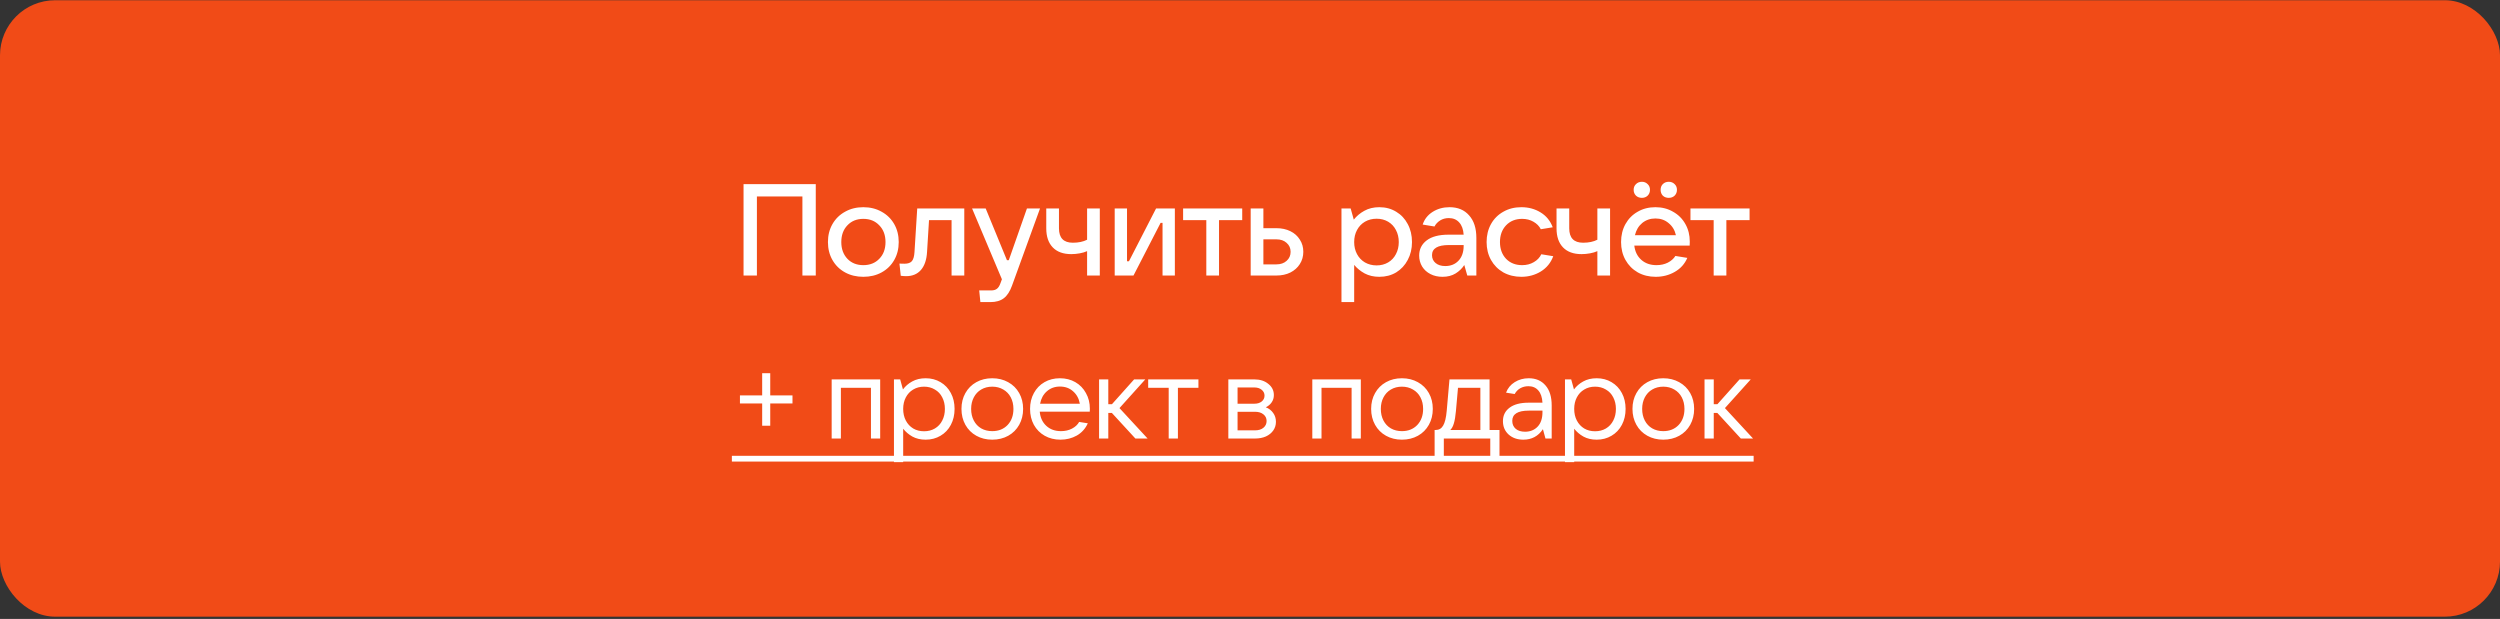 <?xml version="1.0" encoding="UTF-8"?> <svg xmlns="http://www.w3.org/2000/svg" width="206" height="51" viewBox="0 0 206 51" fill="none"><rect x="0" y="0" width="206" height="51" fill="#333333" stroke="none"/><rect y="0.02" width="206" height="50.794" rx="4.543" fill="#F14B17"></rect><path d="M62.369 22.703H61.268V15.171H67.219V22.703H66.118V16.186H62.369V22.703ZM71.139 22.809C70.576 22.809 70.074 22.688 69.633 22.446C69.191 22.204 68.846 21.866 68.596 21.431C68.347 20.997 68.222 20.502 68.222 19.946C68.222 19.391 68.347 18.896 68.596 18.461C68.846 18.027 69.191 17.689 69.633 17.447C70.074 17.197 70.576 17.073 71.139 17.073C71.702 17.073 72.204 17.197 72.645 17.447C73.087 17.689 73.432 18.027 73.681 18.461C73.931 18.896 74.055 19.391 74.055 19.946C74.055 20.502 73.931 20.997 73.681 21.431C73.432 21.866 73.087 22.204 72.645 22.446C72.204 22.688 71.702 22.809 71.139 22.809ZM71.139 21.848C71.68 21.848 72.118 21.674 72.453 21.325C72.795 20.976 72.966 20.516 72.966 19.946C72.966 19.377 72.795 18.917 72.453 18.568C72.118 18.212 71.68 18.034 71.139 18.034C70.598 18.034 70.16 18.212 69.825 18.568C69.49 18.917 69.323 19.377 69.323 19.946C69.323 20.509 69.49 20.968 69.825 21.325C70.16 21.674 70.598 21.848 71.139 21.848ZM75.579 17.179H79.457V22.703H78.409V18.141H76.551L76.39 20.748C76.355 21.396 76.187 21.894 75.888 22.243C75.589 22.585 75.183 22.756 74.67 22.756C74.535 22.756 74.385 22.745 74.222 22.724L74.115 21.72C74.207 21.727 74.346 21.73 74.531 21.73C74.816 21.73 75.019 21.659 75.141 21.517C75.261 21.374 75.333 21.125 75.354 20.769L75.579 17.179ZM84.619 17.179H85.698L83.39 23.536C83.219 24.013 82.995 24.358 82.717 24.572C82.439 24.786 82.069 24.893 81.606 24.893H80.783L80.687 23.931H81.67C81.876 23.931 82.037 23.885 82.151 23.792C82.265 23.707 82.361 23.554 82.439 23.333L82.557 23.012L80.1 17.179H81.221L82.973 21.442H83.123L84.619 17.179ZM89.577 20.694C89.406 20.773 89.203 20.833 88.968 20.876C88.733 20.919 88.502 20.94 88.274 20.94C87.612 20.94 87.102 20.755 86.746 20.384C86.39 20.014 86.212 19.491 86.212 18.814V17.179H87.259V18.814C87.259 19.605 87.64 20 88.402 20C88.865 20 89.257 19.918 89.577 19.754V17.179H90.624V22.703H89.577V20.694ZM93.4 22.703H91.851V17.179H92.866V21.527H93.026L95.259 17.179H96.808V22.703H95.793V18.365H95.633L93.4 22.703ZM100.447 22.703H99.4V18.141H97.488V17.179H102.359V18.141H100.447V22.703ZM103.056 22.703V17.179H104.103V18.803H105.182C105.609 18.803 105.99 18.885 106.325 19.049C106.66 19.213 106.92 19.444 107.105 19.743C107.297 20.035 107.393 20.37 107.393 20.748C107.393 21.125 107.297 21.463 107.105 21.762C106.92 22.055 106.66 22.286 106.325 22.457C105.99 22.621 105.609 22.703 105.182 22.703H103.056ZM105.182 21.784C105.524 21.784 105.802 21.688 106.015 21.495C106.236 21.303 106.346 21.054 106.346 20.748C106.346 20.448 106.236 20.203 106.015 20.011C105.802 19.818 105.524 19.722 105.182 19.722H104.103V21.784H105.182ZM110.537 24.893V17.179H111.295L111.552 18.098C111.78 17.806 112.068 17.564 112.417 17.372C112.773 17.172 113.186 17.073 113.656 17.073C114.176 17.073 114.639 17.197 115.045 17.447C115.451 17.689 115.768 18.027 115.996 18.461C116.231 18.896 116.348 19.391 116.348 19.946C116.348 20.495 116.231 20.986 115.996 21.421C115.768 21.855 115.451 22.197 115.045 22.446C114.639 22.688 114.176 22.809 113.656 22.809C113.2 22.809 112.798 22.717 112.449 22.532C112.1 22.339 111.812 22.104 111.584 21.827V24.893H110.537ZM113.432 21.869C113.788 21.869 114.105 21.787 114.383 21.624C114.66 21.46 114.874 21.232 115.024 20.94C115.18 20.648 115.259 20.317 115.259 19.946C115.259 19.576 115.18 19.245 115.024 18.953C114.874 18.661 114.66 18.433 114.383 18.269C114.105 18.105 113.788 18.023 113.432 18.023C113.076 18.023 112.755 18.105 112.47 18.269C112.193 18.433 111.975 18.661 111.819 18.953C111.662 19.245 111.584 19.576 111.584 19.946C111.584 20.317 111.662 20.648 111.819 20.94C111.975 21.232 112.193 21.46 112.47 21.624C112.755 21.787 113.076 21.869 113.432 21.869ZM119.44 17.073C120.124 17.073 120.662 17.297 121.053 17.746C121.452 18.187 121.652 18.807 121.652 19.605V22.703H120.904L120.658 21.837C120.48 22.115 120.242 22.346 119.942 22.532C119.643 22.717 119.284 22.809 118.863 22.809C118.493 22.809 118.162 22.735 117.87 22.585C117.578 22.436 117.35 22.229 117.186 21.965C117.022 21.695 116.94 21.392 116.94 21.057C116.94 20.538 117.147 20.121 117.56 19.808C117.973 19.494 118.571 19.337 119.355 19.337H120.605C120.576 18.903 120.455 18.568 120.242 18.333C120.028 18.091 119.743 17.97 119.387 17.97C119.116 17.97 118.878 18.034 118.671 18.162C118.465 18.291 118.308 18.458 118.201 18.664L117.229 18.504C117.371 18.063 117.646 17.714 118.052 17.457C118.457 17.201 118.92 17.073 119.44 17.073ZM119.088 21.923C119.536 21.923 119.9 21.777 120.177 21.485C120.462 21.186 120.605 20.776 120.605 20.256V20.192H119.387C118.461 20.192 117.998 20.47 117.998 21.025C117.998 21.296 118.098 21.513 118.297 21.677C118.497 21.841 118.76 21.923 119.088 21.923ZM125.359 22.809C124.811 22.809 124.316 22.688 123.874 22.446C123.44 22.197 123.102 21.855 122.859 21.421C122.617 20.986 122.496 20.495 122.496 19.946C122.496 19.391 122.617 18.896 122.859 18.461C123.102 18.027 123.44 17.689 123.874 17.447C124.309 17.197 124.804 17.073 125.359 17.073C125.95 17.073 126.477 17.215 126.94 17.5C127.41 17.785 127.745 18.194 127.945 18.729L126.962 18.889C126.834 18.632 126.631 18.426 126.353 18.269C126.082 18.112 125.772 18.034 125.423 18.034C124.882 18.034 124.44 18.212 124.099 18.568C123.764 18.924 123.597 19.384 123.597 19.946C123.597 20.509 123.764 20.968 124.099 21.325C124.44 21.674 124.882 21.848 125.423 21.848C125.787 21.848 126.107 21.766 126.385 21.602C126.67 21.439 126.876 21.221 127.004 20.951L127.987 21.111C127.788 21.652 127.446 22.072 126.962 22.372C126.485 22.663 125.95 22.809 125.359 22.809ZM131.623 20.694C131.452 20.773 131.249 20.833 131.014 20.876C130.779 20.919 130.548 20.94 130.32 20.94C129.658 20.94 129.148 20.755 128.792 20.384C128.436 20.014 128.258 19.491 128.258 18.814V17.179H129.305V18.814C129.305 19.605 129.686 20 130.448 20C130.911 20 131.303 19.918 131.623 19.754V17.179H132.67V22.703H131.623V20.694ZM139.238 19.904C139.238 20.046 139.235 20.157 139.228 20.235H134.666C134.723 20.726 134.915 21.118 135.243 21.41C135.57 21.702 135.987 21.848 136.493 21.848C136.842 21.848 137.152 21.78 137.422 21.645C137.7 21.503 137.91 21.317 138.053 21.09L139.035 21.25C138.822 21.748 138.476 22.133 137.999 22.404C137.529 22.674 137.006 22.809 136.429 22.809C135.88 22.809 135.389 22.688 134.954 22.446C134.52 22.197 134.182 21.855 133.939 21.421C133.697 20.986 133.576 20.495 133.576 19.946C133.576 19.391 133.697 18.896 133.939 18.461C134.182 18.027 134.516 17.689 134.944 17.447C135.371 17.197 135.859 17.073 136.407 17.073C136.949 17.073 137.433 17.197 137.86 17.447C138.295 17.689 138.633 18.027 138.875 18.461C139.117 18.889 139.238 19.369 139.238 19.904ZM136.407 18.002C135.987 18.002 135.624 18.127 135.318 18.376C135.018 18.625 134.819 18.96 134.719 19.38H138.095C138.003 18.967 137.803 18.636 137.497 18.387C137.198 18.13 136.835 18.002 136.407 18.002ZM135.296 16.303C135.097 16.303 134.933 16.243 134.805 16.122C134.677 15.994 134.613 15.833 134.613 15.641C134.613 15.449 134.677 15.292 134.805 15.171C134.933 15.043 135.097 14.979 135.296 14.979C135.481 14.979 135.638 15.043 135.766 15.171C135.895 15.292 135.959 15.449 135.959 15.641C135.959 15.833 135.895 15.994 135.766 16.122C135.638 16.243 135.481 16.303 135.296 16.303ZM137.508 16.303C137.308 16.303 137.144 16.243 137.016 16.122C136.895 15.994 136.835 15.833 136.835 15.641C136.835 15.449 136.895 15.292 137.016 15.171C137.144 15.043 137.308 14.979 137.508 14.979C137.7 14.979 137.86 15.043 137.988 15.171C138.117 15.292 138.181 15.449 138.181 15.641C138.181 15.833 138.117 15.994 137.988 16.122C137.86 16.243 137.7 16.303 137.508 16.303ZM142.253 22.703H141.206V18.141H139.294V17.179H144.165V18.141H142.253V22.703Z" fill="white"></path><path d="M63.468 35.08H62.803V33.247H60.971V32.583H62.803V30.75H63.468V32.583H65.301V33.247H63.468V35.08ZM69.289 36.134H68.529V31.262H72.527V36.134H71.767V31.956H69.289V36.134ZM73.662 38.081V31.262H74.175L74.403 32.089C74.599 31.823 74.852 31.604 75.162 31.433C75.479 31.256 75.849 31.168 76.274 31.168C76.729 31.168 77.138 31.275 77.499 31.49C77.866 31.706 78.151 32.006 78.353 32.392C78.556 32.772 78.657 33.206 78.657 33.694C78.657 34.181 78.556 34.618 78.353 35.004C78.151 35.39 77.866 35.691 77.499 35.906C77.138 36.121 76.729 36.229 76.274 36.229C75.856 36.229 75.492 36.144 75.181 35.973C74.878 35.802 74.624 35.586 74.422 35.327V38.081H73.662ZM76.141 35.536C76.476 35.536 76.774 35.46 77.033 35.308C77.299 35.15 77.502 34.931 77.641 34.653C77.787 34.374 77.859 34.054 77.859 33.694C77.859 33.339 77.787 33.022 77.641 32.744C77.502 32.465 77.299 32.25 77.033 32.098C76.774 31.94 76.476 31.861 76.141 31.861C75.805 31.861 75.508 31.94 75.248 32.098C74.988 32.25 74.786 32.465 74.64 32.744C74.495 33.022 74.422 33.339 74.422 33.694C74.422 34.054 74.495 34.374 74.64 34.653C74.786 34.931 74.988 35.15 75.248 35.308C75.508 35.46 75.805 35.536 76.141 35.536ZM81.76 36.229C81.272 36.229 80.836 36.121 80.45 35.906C80.063 35.691 79.763 35.39 79.547 35.004C79.332 34.618 79.225 34.181 79.225 33.694C79.225 33.206 79.332 32.772 79.547 32.392C79.763 32.006 80.063 31.706 80.45 31.49C80.836 31.275 81.272 31.168 81.76 31.168C82.247 31.168 82.684 31.275 83.07 31.49C83.463 31.706 83.767 32.006 83.982 32.392C84.197 32.772 84.305 33.206 84.305 33.694C84.305 34.181 84.197 34.618 83.982 35.004C83.767 35.39 83.466 35.691 83.08 35.906C82.694 36.121 82.254 36.229 81.76 36.229ZM81.76 35.526C82.279 35.526 82.7 35.358 83.023 35.023C83.346 34.681 83.507 34.238 83.507 33.694C83.507 33.339 83.434 33.022 83.289 32.744C83.143 32.465 82.938 32.25 82.672 32.098C82.406 31.94 82.102 31.861 81.76 31.861C81.418 31.861 81.114 31.94 80.848 32.098C80.589 32.25 80.386 32.465 80.241 32.744C80.095 33.022 80.022 33.339 80.022 33.694C80.022 34.054 80.095 34.374 80.241 34.653C80.386 34.931 80.589 35.146 80.848 35.298C81.114 35.45 81.418 35.526 81.76 35.526ZM89.805 33.684C89.805 33.766 89.802 33.845 89.796 33.921H85.675C85.719 34.409 85.899 34.798 86.216 35.09C86.532 35.381 86.934 35.526 87.422 35.526C87.764 35.526 88.068 35.457 88.334 35.317C88.599 35.178 88.796 34.995 88.922 34.767L89.635 34.88C89.438 35.317 89.138 35.653 88.732 35.887C88.327 36.115 87.878 36.229 87.384 36.229C86.897 36.229 86.463 36.121 86.083 35.906C85.703 35.691 85.406 35.39 85.19 35.004C84.981 34.618 84.877 34.181 84.877 33.694C84.877 33.206 84.981 32.772 85.19 32.392C85.399 32.006 85.69 31.706 86.064 31.49C86.438 31.275 86.862 31.168 87.337 31.168C87.811 31.168 88.235 31.275 88.609 31.49C88.983 31.706 89.274 32.006 89.483 32.392C89.698 32.772 89.805 33.203 89.805 33.684ZM87.337 31.851C86.919 31.851 86.561 31.981 86.263 32.241C85.972 32.494 85.785 32.836 85.703 33.266H88.979C88.903 32.842 88.717 32.5 88.419 32.241C88.128 31.981 87.767 31.851 87.337 31.851ZM94.562 36.134H93.555L91.618 34.026H91.324V36.134H90.564V31.262H91.324V33.304H91.627L93.451 31.262H94.372L92.245 33.627L94.562 36.134ZM97.06 36.134H96.3V31.956H94.61V31.262H98.751V31.956H97.06V36.134ZM104.302 33.561C104.555 33.656 104.757 33.811 104.909 34.026C105.061 34.235 105.137 34.478 105.137 34.757C105.137 35.023 105.064 35.26 104.919 35.469C104.773 35.678 104.571 35.843 104.311 35.963C104.051 36.077 103.757 36.134 103.428 36.134H101.215V31.262H103.361C103.83 31.262 104.213 31.386 104.51 31.633C104.814 31.873 104.966 32.18 104.966 32.554C104.966 32.782 104.906 32.981 104.786 33.152C104.672 33.323 104.51 33.459 104.302 33.561ZM101.975 31.927V33.266H103.361C103.608 33.266 103.808 33.206 103.96 33.086C104.118 32.959 104.197 32.798 104.197 32.601C104.197 32.405 104.118 32.244 103.96 32.117C103.808 31.991 103.608 31.927 103.361 31.927H101.975ZM103.428 35.46C103.706 35.46 103.931 35.39 104.102 35.251C104.279 35.105 104.368 34.919 104.368 34.691C104.368 34.463 104.279 34.279 104.102 34.14C103.931 34.001 103.706 33.931 103.428 33.931H101.975V35.46H103.428ZM108.893 36.134H108.134V31.262H112.132V36.134H111.372V31.956H108.893V36.134ZM115.517 36.229C115.03 36.229 114.593 36.121 114.207 35.906C113.821 35.691 113.52 35.39 113.305 35.004C113.09 34.618 112.982 34.181 112.982 33.694C112.982 33.206 113.09 32.772 113.305 32.392C113.52 32.006 113.821 31.706 114.207 31.49C114.593 31.275 115.03 31.168 115.517 31.168C116.005 31.168 116.442 31.275 116.828 31.49C117.22 31.706 117.524 32.006 117.74 32.392C117.955 32.772 118.062 33.206 118.062 33.694C118.062 34.181 117.955 34.618 117.74 35.004C117.524 35.39 117.224 35.691 116.837 35.906C116.451 36.121 116.011 36.229 115.517 36.229ZM115.517 35.526C116.037 35.526 116.458 35.358 116.78 35.023C117.103 34.681 117.265 34.238 117.265 33.694C117.265 33.339 117.192 33.022 117.046 32.744C116.901 32.465 116.695 32.25 116.429 32.098C116.163 31.94 115.859 31.861 115.517 31.861C115.176 31.861 114.872 31.94 114.606 32.098C114.346 32.25 114.144 32.465 113.998 32.744C113.852 33.022 113.78 33.339 113.78 33.694C113.78 34.054 113.852 34.374 113.998 34.653C114.144 34.931 114.346 35.146 114.606 35.298C114.872 35.45 115.176 35.526 115.517 35.526ZM118.212 37.578V35.431H118.297C118.569 35.431 118.775 35.311 118.914 35.071C119.06 34.83 119.158 34.425 119.209 33.855L119.437 31.262H122.741V35.431H123.558V37.578H122.798V36.134H118.971V37.578H118.212ZM121.982 35.431V31.956H120.139L119.968 33.874C119.93 34.304 119.873 34.643 119.797 34.89C119.728 35.131 119.63 35.311 119.503 35.431H121.982ZM125.969 31.168C126.551 31.168 127.01 31.364 127.346 31.756C127.688 32.142 127.859 32.693 127.859 33.409V36.134H127.346L127.137 35.365C126.751 35.941 126.213 36.229 125.523 36.229C125.029 36.229 124.624 36.087 124.307 35.802C123.997 35.517 123.842 35.15 123.842 34.7C123.842 34.238 124.022 33.871 124.383 33.599C124.75 33.32 125.276 33.181 125.959 33.181H127.099C127.074 32.738 126.96 32.402 126.757 32.174C126.555 31.94 126.282 31.823 125.94 31.823C125.694 31.823 125.469 31.88 125.266 31.994C125.07 32.108 124.918 32.266 124.81 32.468L124.098 32.355C124.237 31.987 124.475 31.699 124.81 31.49C125.152 31.275 125.538 31.168 125.969 31.168ZM125.665 35.574C126.089 35.574 126.434 35.434 126.7 35.156C126.966 34.877 127.099 34.478 127.099 33.959V33.836H125.969C125.064 33.836 124.611 34.118 124.611 34.681C124.611 34.953 124.706 35.172 124.896 35.336C125.086 35.495 125.342 35.574 125.665 35.574ZM128.954 38.081V31.262H129.467L129.695 32.089C129.891 31.823 130.144 31.604 130.454 31.433C130.771 31.256 131.141 31.168 131.565 31.168C132.021 31.168 132.429 31.275 132.79 31.49C133.157 31.706 133.442 32.006 133.645 32.392C133.848 32.772 133.949 33.206 133.949 33.694C133.949 34.181 133.848 34.618 133.645 35.004C133.442 35.39 133.157 35.691 132.79 35.906C132.429 36.121 132.021 36.229 131.565 36.229C131.147 36.229 130.783 36.144 130.473 35.973C130.169 35.802 129.916 35.586 129.714 35.327V38.081H128.954ZM131.432 35.536C131.768 35.536 132.065 35.46 132.325 35.308C132.591 35.15 132.793 34.931 132.933 34.653C133.078 34.374 133.151 34.054 133.151 33.694C133.151 33.339 133.078 33.022 132.933 32.744C132.793 32.465 132.591 32.25 132.325 32.098C132.065 31.94 131.768 31.861 131.432 31.861C131.097 31.861 130.799 31.94 130.54 32.098C130.28 32.25 130.078 32.465 129.932 32.744C129.786 33.022 129.714 33.339 129.714 33.694C129.714 34.054 129.786 34.374 129.932 34.653C130.078 34.931 130.28 35.15 130.54 35.308C130.799 35.46 131.097 35.536 131.432 35.536ZM137.052 36.229C136.564 36.229 136.127 36.121 135.741 35.906C135.355 35.691 135.054 35.39 134.839 35.004C134.624 34.618 134.516 34.181 134.516 33.694C134.516 33.206 134.624 32.772 134.839 32.392C135.054 32.006 135.355 31.706 135.741 31.49C136.127 31.275 136.564 31.168 137.052 31.168C137.539 31.168 137.976 31.275 138.362 31.49C138.755 31.706 139.058 32.006 139.274 32.392C139.489 32.772 139.597 33.206 139.597 33.694C139.597 34.181 139.489 34.618 139.274 35.004C139.058 35.39 138.758 35.691 138.372 35.906C137.985 36.121 137.545 36.229 137.052 36.229ZM137.052 35.526C137.571 35.526 137.992 35.358 138.315 35.023C138.637 34.681 138.799 34.238 138.799 33.694C138.799 33.339 138.726 33.022 138.581 32.744C138.435 32.465 138.229 32.25 137.963 32.098C137.697 31.94 137.393 31.861 137.052 31.861C136.71 31.861 136.406 31.94 136.14 32.098C135.88 32.25 135.678 32.465 135.532 32.744C135.387 33.022 135.314 33.339 135.314 33.694C135.314 34.054 135.387 34.374 135.532 34.653C135.678 34.931 135.88 35.146 136.14 35.298C136.406 35.45 136.71 35.526 137.052 35.526ZM144.451 36.134H143.445L141.508 34.026H141.213V36.134H140.453V31.262H141.213V33.304H141.517L143.34 31.262H144.261L142.134 33.627L144.451 36.134Z" fill="white"></path><path d="M60.306 37.559H144.499V38.033H60.306V37.559Z" fill="white"></path></svg> 